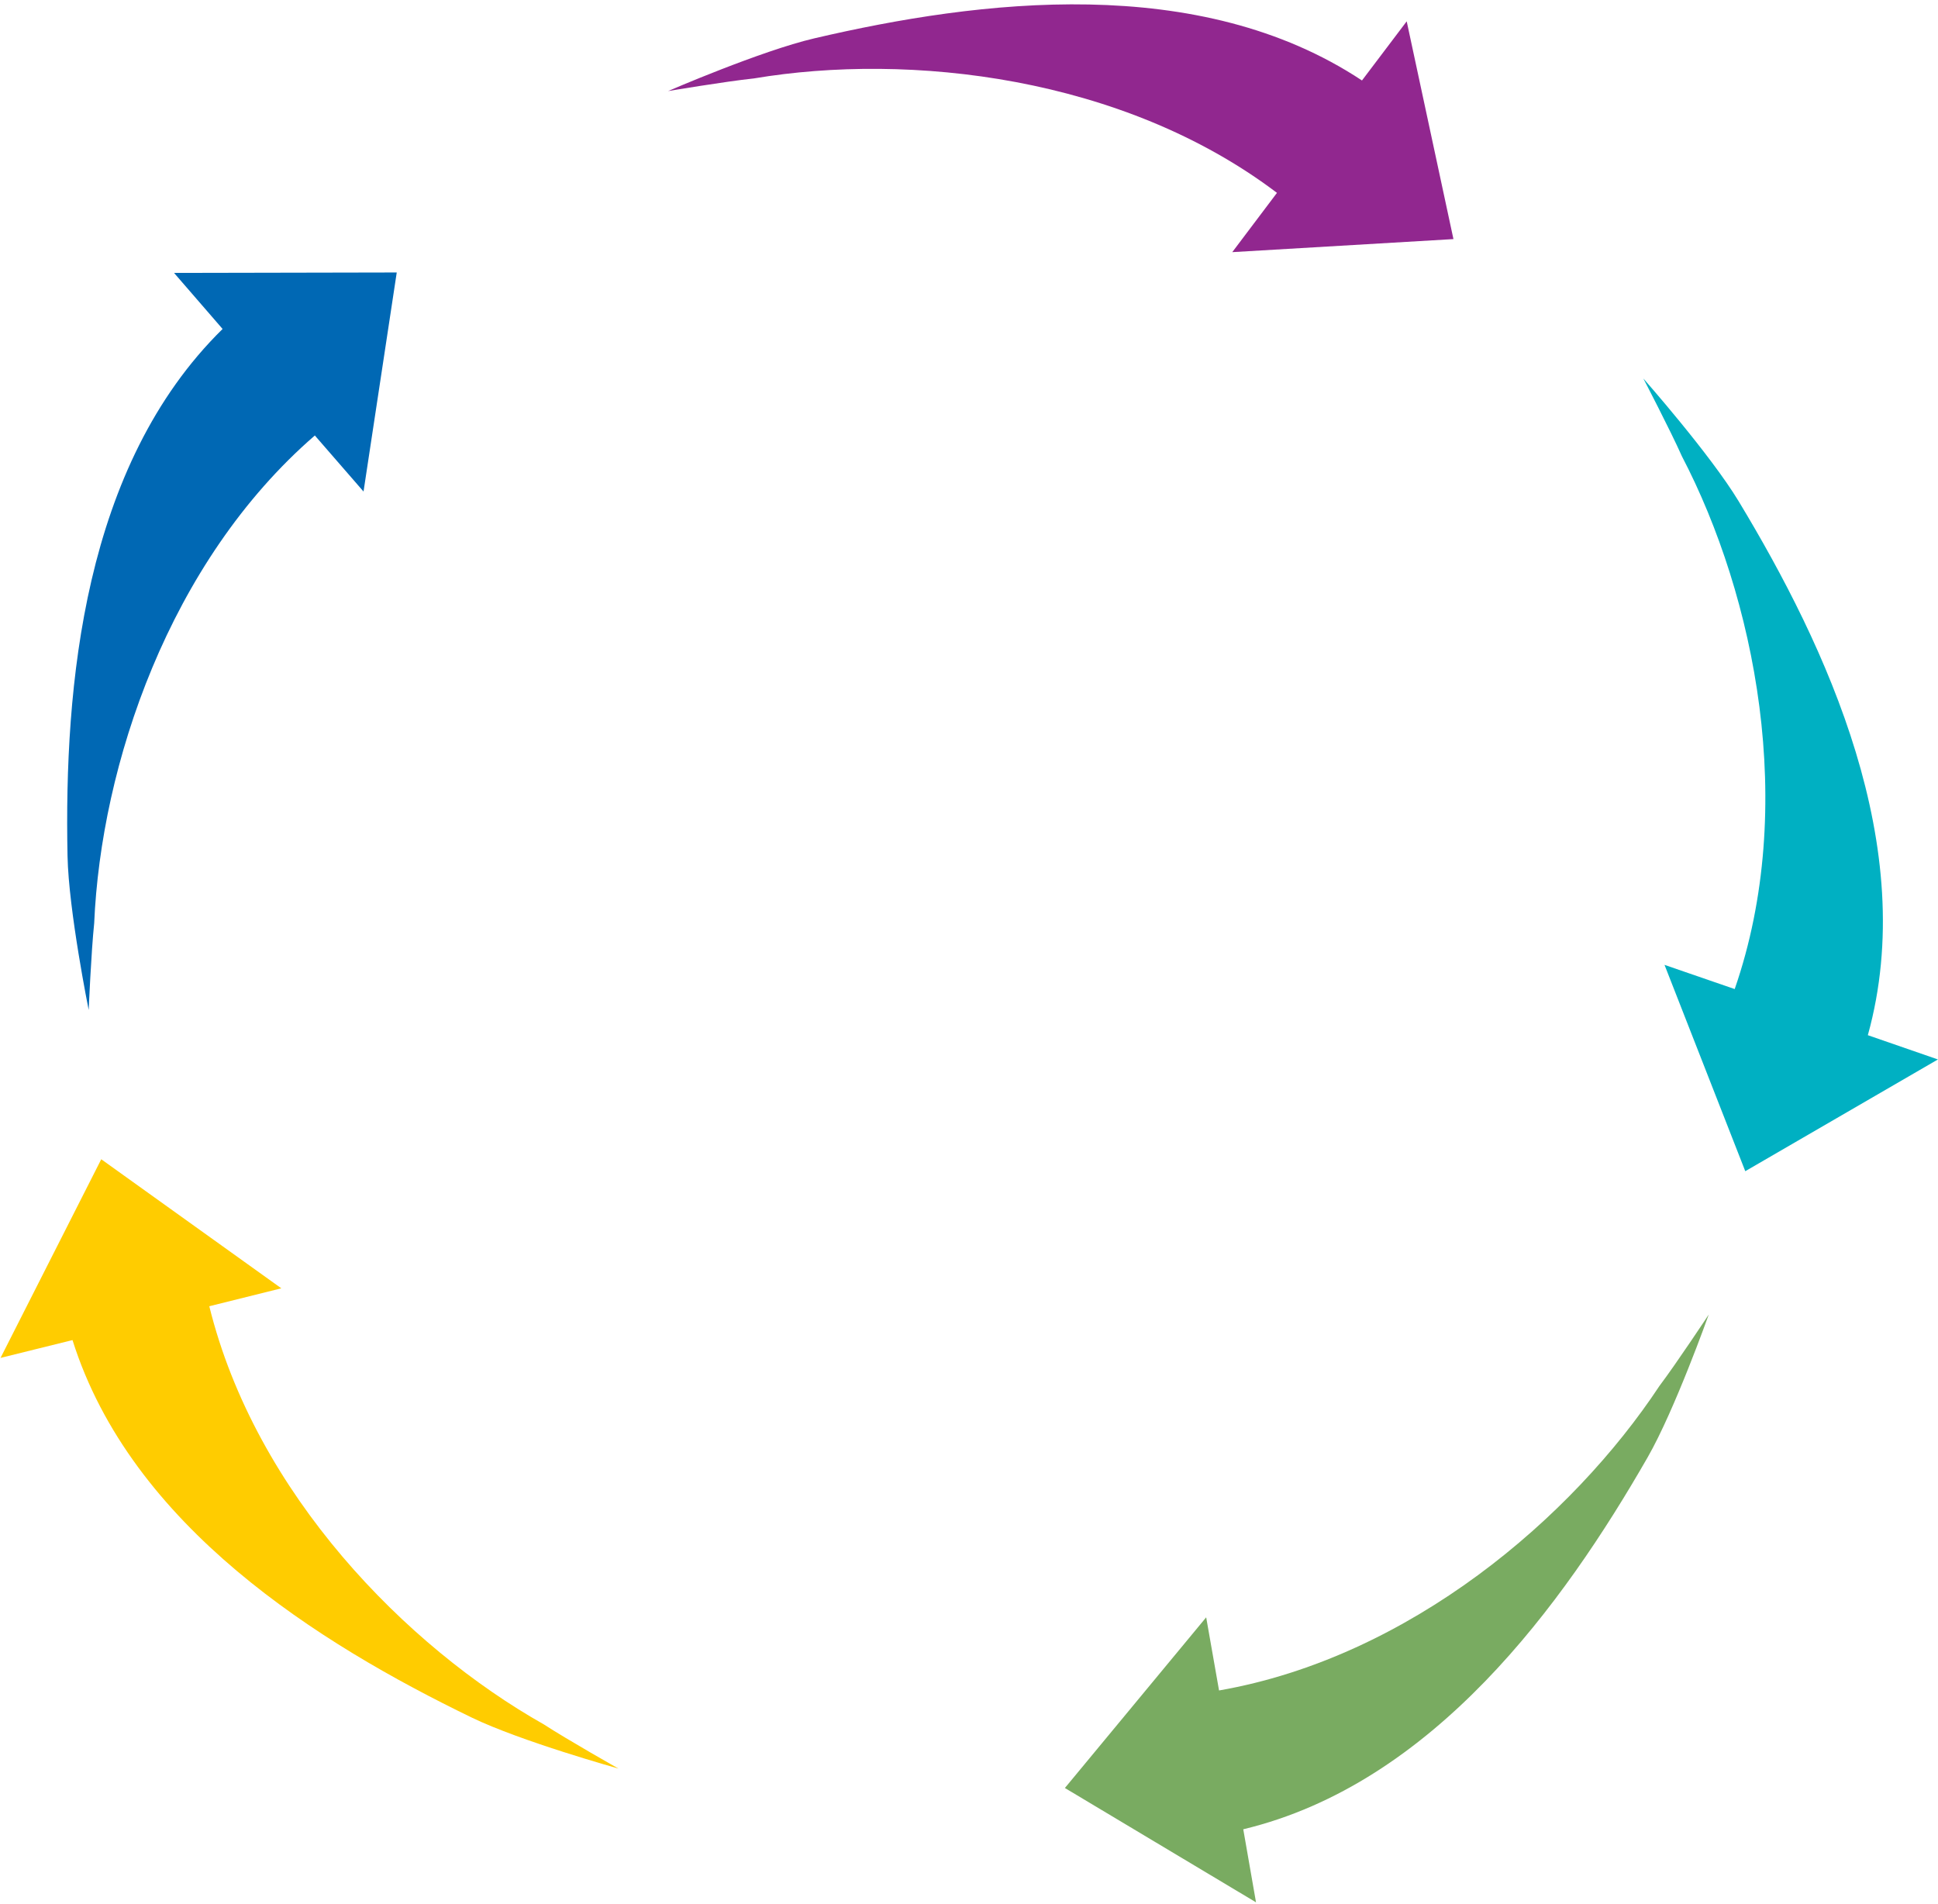 <?xml version="1.0" encoding="UTF-8"?>
<svg width="395px" height="388px" viewBox="0 0 395 388" version="1.1" xmlns="http://www.w3.org/2000/svg" xmlns:xlink="http://www.w3.org/1999/xlink">
    <!-- Generator: Sketch 64 (93537) - https://sketch.com -->
    <title>Group 11</title>
    <desc>Created with Sketch.</desc>
    <g id="Chapter-3" stroke="none" stroke-width="1" fill="none" fill-rule="evenodd">
        <g id="Turning-Trash-Into-Treasure-3" transform="translate(-679, -3824)">
            <g id="Group-12" transform="translate(662, 3824.472)">
                <g id="Group-11" transform="translate(17, 0)">
                    <path d="M14.778,272.647 C26.738,310.613 65.001,334.487 96.126,349.568 C106.176,354.438 126.051,359.974 126.051,359.974 C126.051,359.974 115.737,354.152 110.828,350.964 C82.817,335.143 52.097,303.966 42.658,265.749 L57.339,262.094 L20.635,235.793 L0.108,276.278 L14.778,272.647 Z" id="Fill-1" fill="#FFCC00"></path>
                    <path d="M45.369,66.574 C16.971,94.467 13.069,139.397 13.764,173.976 C13.987,185.142 18.076,205.365 18.076,205.365 C18.076,205.365 18.583,193.531 19.195,187.711 C20.574,155.57 34.406,114.043 64.171,88.284 L74.094,99.705 L80.864,55.06 L35.474,55.15 L45.369,66.574 Z" id="Fill-3" fill="#0068B4"></path>
                    <path d="M277.596,15.929 C244.407,-6.05 199.647,-0.523 165.968,7.344 C155.093,9.886 136.164,18.091 136.164,18.091 C136.164,18.091 147.843,16.125 153.663,15.512 C185.388,10.18 228.885,15.075 260.269,38.834 L251.159,50.916 L296.239,48.257 L286.712,3.875 L277.596,15.929 Z" id="Fill-5" fill="#91278F"></path>
                    <path d="M380.701,210.506 C391.349,172.151 372.261,131.289 354.371,101.69 C348.595,92.131 334.94,76.665 334.94,76.665 C334.94,76.665 340.42,87.163 342.8,92.511 C357.675,121.035 366.46,163.916 353.563,201.106 L339.259,196.175 L355.718,238.225 L394.982,215.451 L380.701,210.506 Z" id="Fill-7" fill="#00B0C2"></path>
                    <path d="M253.4,372.346 C292.109,363.064 318.594,326.56 335.808,296.562 C341.367,286.877 348.276,267.435 348.276,267.435 C348.276,267.435 341.75,277.318 338.225,281.992 C320.489,308.831 287.245,337.305 248.464,344.055 L245.842,329.152 L217.043,363.934 L255.999,387.235 L253.4,372.346 Z" id="Fill-9" fill="#79AB61"></path>
                </g>
            </g>
        </g>
    </g>
</svg>